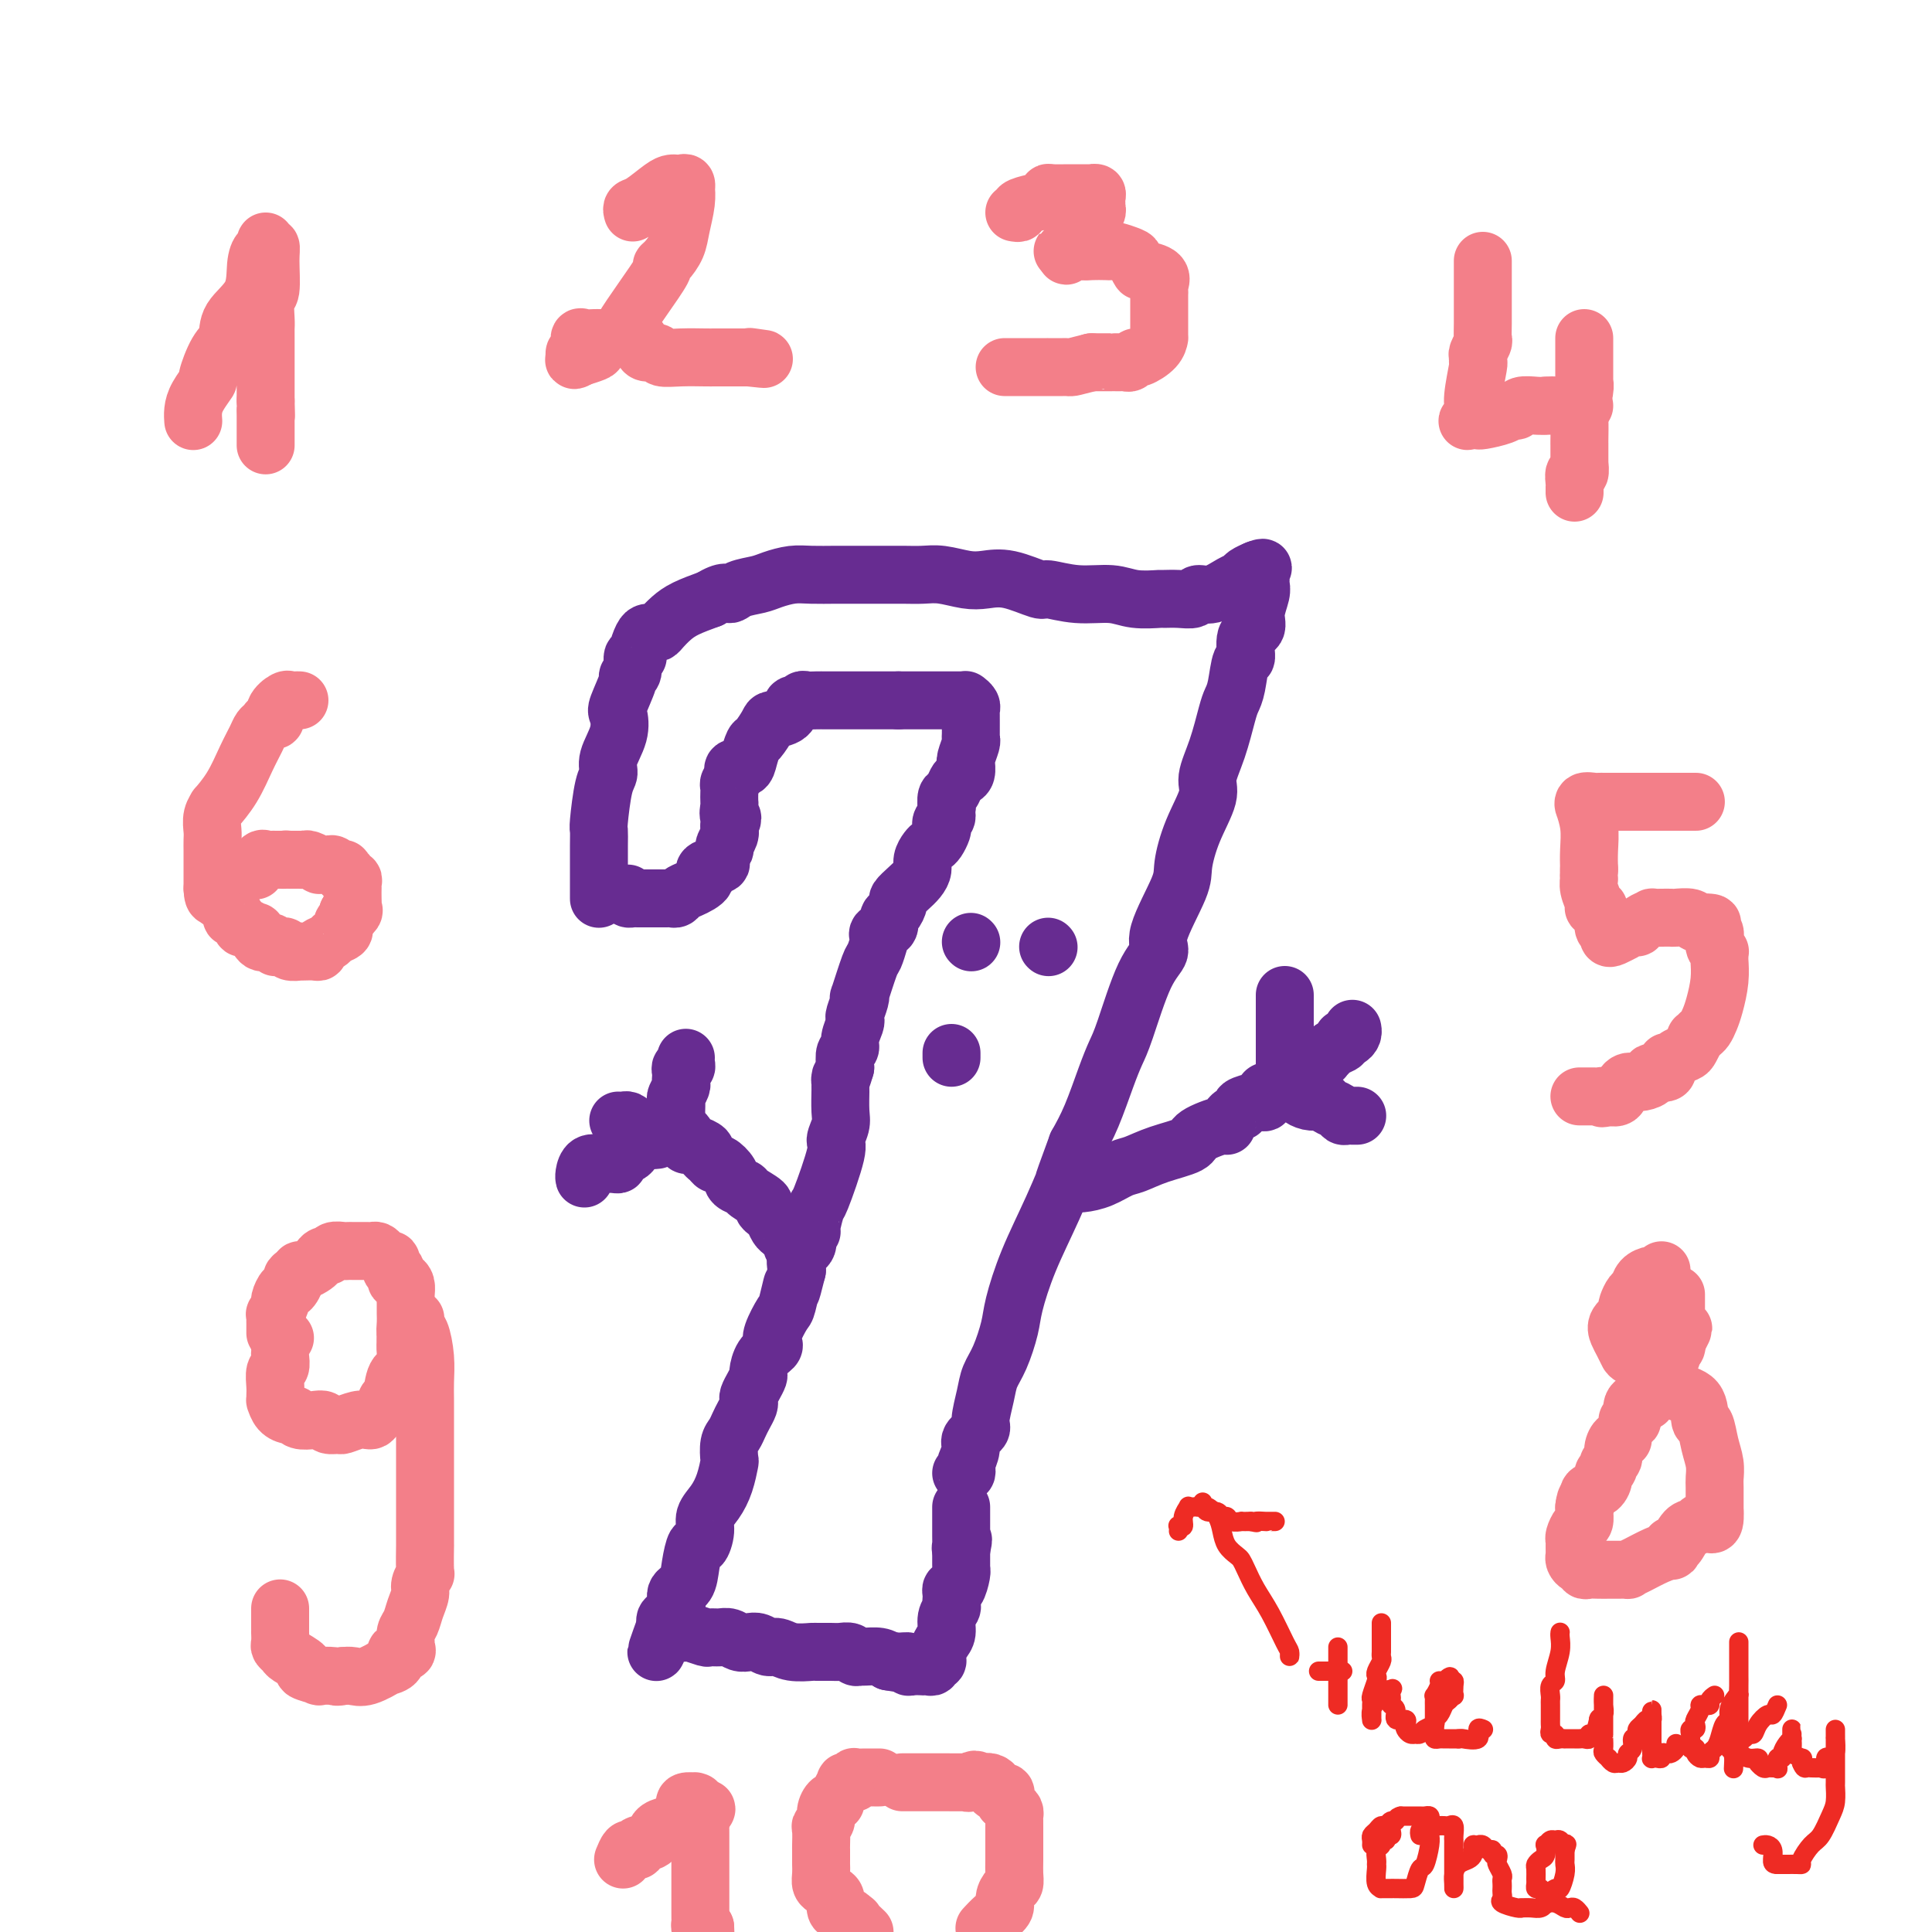 <svg viewBox='0 0 400 400' version='1.1' xmlns='http://www.w3.org/2000/svg' xmlns:xlink='http://www.w3.org/1999/xlink'><g fill='none' stroke='#672C91' stroke-width='12' stroke-linecap='round' stroke-linejoin='round'><path d='M124,186c-0.000,0.077 -0.000,0.154 0,0c0.000,-0.154 0.000,-0.539 0,-1c-0.000,-0.461 -0.000,-0.997 0,-1c0.000,-0.003 0.000,0.528 0,0c-0.000,-0.528 -0.001,-2.114 0,-3c0.001,-0.886 0.003,-1.070 0,-2c-0.003,-0.930 -0.011,-2.605 0,-4c0.011,-1.395 0.039,-2.511 0,-3c-0.039,-0.489 -0.147,-0.353 0,-2c0.147,-1.647 0.548,-5.079 1,-7c0.452,-1.921 0.956,-2.332 1,-3c0.044,-0.668 -0.373,-1.594 0,-3c0.373,-1.406 1.535,-3.291 2,-5c0.465,-1.709 0.234,-3.243 0,-4c-0.234,-0.757 -0.470,-0.736 0,-2c0.470,-1.264 1.647,-3.813 2,-5c0.353,-1.187 -0.116,-1.013 0,-1c0.116,0.013 0.819,-0.136 1,-1c0.181,-0.864 -0.159,-2.442 0,-3c0.159,-0.558 0.816,-0.097 1,0c0.184,0.097 -0.105,-0.170 0,-1c0.105,-0.830 0.605,-2.225 1,-3c0.395,-0.775 0.686,-0.932 1,-1c0.314,-0.068 0.652,-0.049 1,0c0.348,0.049 0.707,0.126 1,0c0.293,-0.126 0.522,-0.457 1,-1c0.478,-0.543 1.206,-1.300 2,-2c0.794,-0.700 1.656,-1.343 3,-2c1.344,-0.657 3.172,-1.329 5,-2'/><path d='M147,124c3.316,-2.035 3.604,-1.124 4,-1c0.396,0.124 0.898,-0.541 2,-1c1.102,-0.459 2.805,-0.711 4,-1c1.195,-0.289 1.883,-0.613 3,-1c1.117,-0.387 2.664,-0.836 4,-1c1.336,-0.164 2.461,-0.044 4,0c1.539,0.044 3.493,0.012 5,0c1.507,-0.012 2.569,-0.004 4,0c1.431,0.004 3.233,0.005 5,0c1.767,-0.005 3.501,-0.015 5,0c1.499,0.015 2.765,0.054 4,0c1.235,-0.054 2.440,-0.203 4,0c1.560,0.203 3.475,0.757 5,1c1.525,0.243 2.660,0.174 4,0c1.340,-0.174 2.886,-0.454 5,0c2.114,0.454 4.797,1.642 6,2c1.203,0.358 0.925,-0.114 2,0c1.075,0.114 3.501,0.815 6,1c2.499,0.185 5.070,-0.147 7,0c1.930,0.147 3.218,0.773 5,1c1.782,0.227 4.059,0.057 5,0c0.941,-0.057 0.547,0.001 1,0c0.453,-0.001 1.753,-0.059 3,0c1.247,0.059 2.443,0.237 3,0c0.557,-0.237 0.477,-0.889 1,-1c0.523,-0.111 1.650,0.320 3,0c1.350,-0.320 2.922,-1.393 4,-2c1.078,-0.607 1.660,-0.750 2,-1c0.340,-0.250 0.438,-0.606 1,-1c0.562,-0.394 1.589,-0.827 2,-1c0.411,-0.173 0.205,-0.087 0,0'/><path d='M260,118c2.238,-0.915 1.331,-0.204 1,0c-0.331,0.204 -0.088,-0.099 0,0c0.088,0.099 0.019,0.599 0,1c-0.019,0.401 0.011,0.703 0,1c-0.011,0.297 -0.063,0.591 0,1c0.063,0.409 0.242,0.934 0,2c-0.242,1.066 -0.905,2.674 -1,4c-0.095,1.326 0.378,2.372 0,3c-0.378,0.628 -1.607,0.840 -2,2c-0.393,1.160 0.050,3.269 0,4c-0.050,0.731 -0.593,0.084 -1,1c-0.407,0.916 -0.678,3.396 -1,5c-0.322,1.604 -0.697,2.330 -1,3c-0.303,0.670 -0.535,1.282 -1,3c-0.465,1.718 -1.162,4.543 -2,7c-0.838,2.457 -1.818,4.546 -2,6c-0.182,1.454 0.433,2.273 0,4c-0.433,1.727 -1.914,4.363 -3,7c-1.086,2.637 -1.777,5.276 -2,7c-0.223,1.724 0.022,2.534 -1,5c-1.022,2.466 -3.309,6.588 -4,9c-0.691,2.412 0.216,3.114 0,4c-0.216,0.886 -1.555,1.958 -3,5c-1.445,3.042 -2.995,8.056 -4,11c-1.005,2.944 -1.465,3.820 -2,5c-0.535,1.180 -1.144,2.664 -2,5c-0.856,2.336 -1.959,5.525 -3,8c-1.041,2.475 -2.021,4.238 -3,6'/><path d='M223,237c-4.517,12.216 -2.309,6.758 -2,6c0.309,-0.758 -1.282,3.186 -3,7c-1.718,3.814 -3.563,7.500 -5,11c-1.437,3.500 -2.465,6.815 -3,9c-0.535,2.185 -0.579,3.240 -1,5c-0.421,1.760 -1.221,4.225 -2,6c-0.779,1.775 -1.537,2.860 -2,4c-0.463,1.140 -0.631,2.335 -1,4c-0.369,1.665 -0.940,3.802 -1,5c-0.060,1.198 0.390,1.459 0,2c-0.390,0.541 -1.620,1.364 -2,2c-0.380,0.636 0.091,1.084 0,2c-0.091,0.916 -0.743,2.298 -1,3c-0.257,0.702 -0.121,0.724 0,1c0.121,0.276 0.225,0.805 0,1c-0.225,0.195 -0.779,0.056 -1,0c-0.221,-0.056 -0.111,-0.028 0,0'/><path d='M130,185c-0.089,0.423 -0.179,0.845 0,1c0.179,0.155 0.625,0.041 1,0c0.375,-0.041 0.677,-0.011 1,0c0.323,0.011 0.665,0.003 1,0c0.335,-0.003 0.663,-0.001 1,0c0.337,0.001 0.682,0.000 1,0c0.318,-0.000 0.610,-0.000 1,0c0.390,0.000 0.878,0.001 1,0c0.122,-0.001 -0.122,-0.003 0,0c0.122,0.003 0.611,0.013 1,0c0.389,-0.013 0.677,-0.048 1,0c0.323,0.048 0.682,0.178 1,0c0.318,-0.178 0.594,-0.664 1,-1c0.406,-0.336 0.941,-0.523 2,-1c1.059,-0.477 2.642,-1.245 3,-2c0.358,-0.755 -0.508,-1.497 0,-2c0.508,-0.503 2.388,-0.768 3,-1c0.612,-0.232 -0.046,-0.432 0,-1c0.046,-0.568 0.796,-1.503 1,-2c0.204,-0.497 -0.137,-0.557 0,-1c0.137,-0.443 0.754,-1.269 1,-2c0.246,-0.731 0.123,-1.365 0,-2'/><path d='M151,171c1.238,-2.351 0.332,-1.729 0,-2c-0.332,-0.271 -0.090,-1.435 0,-2c0.090,-0.565 0.028,-0.533 0,-1c-0.028,-0.467 -0.021,-1.434 0,-2c0.021,-0.566 0.056,-0.730 0,-1c-0.056,-0.270 -0.204,-0.645 0,-1c0.204,-0.355 0.762,-0.688 1,-1c0.238,-0.312 0.158,-0.602 0,-1c-0.158,-0.398 -0.394,-0.902 0,-1c0.394,-0.098 1.419,0.212 2,0c0.581,-0.212 0.717,-0.946 1,-2c0.283,-1.054 0.713,-2.428 1,-3c0.287,-0.572 0.430,-0.343 1,-1c0.570,-0.657 1.567,-2.199 2,-3c0.433,-0.801 0.301,-0.859 1,-1c0.699,-0.141 2.228,-0.363 3,-1c0.772,-0.637 0.787,-1.687 1,-2c0.213,-0.313 0.623,0.112 1,0c0.377,-0.112 0.721,-0.762 1,-1c0.279,-0.238 0.495,-0.064 1,0c0.505,0.064 1.300,0.017 2,0c0.700,-0.017 1.304,-0.005 2,0c0.696,0.005 1.485,0.001 2,0c0.515,-0.001 0.758,-0.000 1,0c0.242,0.000 0.484,0.000 1,0c0.516,-0.000 1.307,-0.000 2,0c0.693,0.000 1.288,0.000 2,0c0.712,-0.000 1.541,-0.000 2,0c0.459,0.000 0.547,0.000 1,0c0.453,-0.000 1.272,-0.000 2,0c0.728,0.000 1.364,0.000 2,0'/><path d='M186,145c2.743,0.000 1.101,0.000 1,0c-0.101,-0.000 1.340,-0.000 2,0c0.660,0.000 0.538,0.000 1,0c0.462,-0.000 1.507,-0.000 2,0c0.493,0.000 0.432,0.000 1,0c0.568,-0.000 1.764,-0.000 2,0c0.236,0.000 -0.486,0.000 0,0c0.486,-0.000 2.182,-0.001 3,0c0.818,0.001 0.759,0.003 1,0c0.241,-0.003 0.783,-0.012 1,0c0.217,0.012 0.111,0.044 0,0c-0.111,-0.044 -0.226,-0.166 0,0c0.226,0.166 0.793,0.618 1,1c0.207,0.382 0.056,0.693 0,1c-0.056,0.307 -0.015,0.611 0,1c0.015,0.389 0.004,0.864 0,1c-0.004,0.136 0.000,-0.068 0,0c-0.000,0.068 -0.004,0.407 0,1c0.004,0.593 0.015,1.442 0,2c-0.015,0.558 -0.057,0.827 0,1c0.057,0.173 0.212,0.249 0,1c-0.212,0.751 -0.792,2.176 -1,3c-0.208,0.824 -0.045,1.046 0,1c0.045,-0.046 -0.029,-0.359 0,0c0.029,0.359 0.162,1.390 0,2c-0.162,0.610 -0.618,0.798 -1,1c-0.382,0.202 -0.691,0.419 -1,1c-0.309,0.581 -0.619,1.527 -1,2c-0.381,0.473 -0.833,0.474 -1,1c-0.167,0.526 -0.048,1.579 0,2c0.048,0.421 0.024,0.211 0,0'/><path d='M196,167c-0.714,3.655 0.002,2.292 0,2c-0.002,-0.292 -0.722,0.485 -1,1c-0.278,0.515 -0.116,0.767 0,1c0.116,0.233 0.185,0.447 0,1c-0.185,0.553 -0.623,1.447 -1,2c-0.377,0.553 -0.692,0.767 -1,1c-0.308,0.233 -0.610,0.485 -1,1c-0.390,0.515 -0.869,1.294 -1,2c-0.131,0.706 0.085,1.340 0,2c-0.085,0.660 -0.470,1.347 -1,2c-0.530,0.653 -1.204,1.273 -2,2c-0.796,0.727 -1.714,1.561 -2,2c-0.286,0.439 0.059,0.485 0,1c-0.059,0.515 -0.524,1.501 -1,2c-0.476,0.499 -0.964,0.513 -1,1c-0.036,0.487 0.379,1.448 0,2c-0.379,0.552 -1.553,0.696 -2,1c-0.447,0.304 -0.166,0.770 0,1c0.166,0.230 0.216,0.226 0,1c-0.216,0.774 -0.698,2.328 -1,3c-0.302,0.672 -0.424,0.464 -1,2c-0.576,1.536 -1.605,4.818 -2,6c-0.395,1.182 -0.157,0.265 0,0c0.157,-0.265 0.234,0.120 0,1c-0.234,0.880 -0.780,2.253 -1,3c-0.220,0.747 -0.115,0.867 0,1c0.115,0.133 0.241,0.279 0,1c-0.241,0.721 -0.848,2.018 -1,3c-0.152,0.982 0.151,1.649 0,2c-0.151,0.351 -0.758,0.386 -1,1c-0.242,0.614 -0.121,1.807 0,3'/><path d='M175,221c-1.309,4.510 -1.082,2.285 -1,2c0.082,-0.285 0.017,1.370 0,2c-0.017,0.630 0.012,0.234 0,1c-0.012,0.766 -0.066,2.693 0,4c0.066,1.307 0.254,1.993 0,3c-0.254,1.007 -0.948,2.337 -1,3c-0.052,0.663 0.537,0.661 0,3c-0.537,2.339 -2.200,7.019 -3,9c-0.800,1.981 -0.736,1.262 -1,2c-0.264,0.738 -0.856,2.932 -1,4c-0.144,1.068 0.160,1.010 0,1c-0.160,-0.010 -0.782,0.027 -1,0c-0.218,-0.027 -0.031,-0.118 0,0c0.031,0.118 -0.095,0.444 0,1c0.095,0.556 0.410,1.342 0,2c-0.410,0.658 -1.546,1.188 -2,2c-0.454,0.812 -0.227,1.906 0,3'/><path d='M165,263c-1.721,6.951 -1.022,3.330 -1,3c0.022,-0.330 -0.633,2.632 -1,4c-0.367,1.368 -0.444,1.142 -1,2c-0.556,0.858 -1.589,2.801 -2,4c-0.411,1.199 -0.200,1.654 0,2c0.200,0.346 0.391,0.582 0,1c-0.391,0.418 -1.362,1.019 -2,2c-0.638,0.981 -0.942,2.343 -1,3c-0.058,0.657 0.129,0.609 0,1c-0.129,0.391 -0.573,1.221 -1,2c-0.427,0.779 -0.835,1.507 -1,2c-0.165,0.493 -0.085,0.751 0,1c0.085,0.249 0.177,0.488 0,1c-0.177,0.512 -0.622,1.297 -1,2c-0.378,0.703 -0.689,1.324 -1,2c-0.311,0.676 -0.622,1.408 -1,2c-0.378,0.592 -0.825,1.043 -1,2c-0.175,0.957 -0.079,2.419 0,3c0.079,0.581 0.141,0.279 0,1c-0.141,0.721 -0.486,2.464 -1,4c-0.514,1.536 -1.198,2.864 -2,4c-0.802,1.136 -1.721,2.081 -2,3c-0.279,0.919 0.081,1.811 0,3c-0.081,1.189 -0.604,2.674 -1,3c-0.396,0.326 -0.664,-0.506 -1,0c-0.336,0.506 -0.738,2.349 -1,4c-0.262,1.651 -0.382,3.111 -1,4c-0.618,0.889 -1.733,1.207 -2,2c-0.267,0.793 0.313,2.060 0,3c-0.313,0.940 -1.518,1.554 -2,2c-0.482,0.446 -0.241,0.723 0,1'/><path d='M138,336c-4.163,11.459 -1.070,3.607 0,1c1.070,-2.607 0.116,0.033 0,1c-0.116,0.967 0.607,0.263 1,0c0.393,-0.263 0.458,-0.085 1,0c0.542,0.085 1.563,0.075 2,0c0.437,-0.075 0.291,-0.217 1,0c0.709,0.217 2.273,0.794 3,1c0.727,0.206 0.617,0.041 1,0c0.383,-0.041 1.257,0.040 2,0c0.743,-0.040 1.354,-0.203 2,0c0.646,0.203 1.327,0.771 2,1c0.673,0.229 1.336,0.118 2,0c0.664,-0.118 1.327,-0.242 2,0c0.673,0.242 1.355,0.849 2,1c0.645,0.151 1.255,-0.156 2,0c0.745,0.156 1.627,0.774 3,1c1.373,0.226 3.236,0.060 4,0c0.764,-0.060 0.428,-0.012 1,0c0.572,0.012 2.052,-0.011 3,0c0.948,0.011 1.366,0.056 2,0c0.634,-0.056 1.486,-0.212 2,0c0.514,0.212 0.690,0.792 1,1c0.310,0.208 0.753,0.046 1,0c0.247,-0.046 0.297,0.026 1,0c0.703,-0.026 2.058,-0.150 3,0c0.942,0.150 1.471,0.575 2,1'/><path d='M184,344c7.315,1.233 2.603,0.316 1,0c-1.603,-0.316 -0.096,-0.032 1,0c1.096,0.032 1.781,-0.187 2,0c0.219,0.187 -0.030,0.782 0,1c0.030,0.218 0.338,0.059 1,0c0.662,-0.059 1.679,-0.020 2,0c0.321,0.020 -0.054,0.020 0,0c0.054,-0.020 0.536,-0.061 1,0c0.464,0.061 0.909,0.222 1,0c0.091,-0.222 -0.173,-0.828 0,-1c0.173,-0.172 0.781,0.091 1,0c0.219,-0.091 0.049,-0.537 0,-1c-0.049,-0.463 0.024,-0.943 0,-1c-0.024,-0.057 -0.146,0.307 0,0c0.146,-0.307 0.561,-1.287 1,-2c0.439,-0.713 0.902,-1.161 1,-2c0.098,-0.839 -0.170,-2.070 0,-3c0.170,-0.930 0.777,-1.560 1,-2c0.223,-0.440 0.063,-0.689 0,-1c-0.063,-0.311 -0.027,-0.682 0,-1c0.027,-0.318 0.046,-0.583 0,-1c-0.046,-0.417 -0.156,-0.987 0,-1c0.156,-0.013 0.578,0.529 1,0c0.422,-0.529 0.845,-2.131 1,-3c0.155,-0.869 0.041,-1.006 0,-1c-0.041,0.006 -0.011,0.156 0,0c0.011,-0.156 0.003,-0.619 0,-1c-0.003,-0.381 -0.001,-0.679 0,-1c0.001,-0.321 0.000,-0.663 0,-1c-0.000,-0.337 -0.000,-0.668 0,-1'/><path d='M199,321c0.774,-3.799 0.207,-1.796 0,-1c-0.207,0.796 -0.056,0.386 0,0c0.056,-0.386 0.015,-0.747 0,-1c-0.015,-0.253 -0.004,-0.396 0,-1c0.004,-0.604 0.001,-1.667 0,-2c-0.001,-0.333 -0.000,0.065 0,0c0.000,-0.065 0.000,-0.592 0,-1c-0.000,-0.408 -0.000,-0.697 0,-1c0.000,-0.303 0.000,-0.620 0,-1c-0.000,-0.380 -0.000,-0.823 0,-1c0.000,-0.177 0.000,-0.089 0,0'/><path d='M221,245c0.458,0.004 0.917,0.008 1,0c0.083,-0.008 -0.208,-0.029 0,0c0.208,0.029 0.916,0.107 2,0c1.084,-0.107 2.543,-0.399 4,-1c1.457,-0.601 2.911,-1.511 4,-2c1.089,-0.489 1.812,-0.556 3,-1c1.188,-0.444 2.840,-1.266 5,-2c2.160,-0.734 4.829,-1.380 6,-2c1.171,-0.620 0.844,-1.213 2,-2c1.156,-0.787 3.795,-1.769 5,-2c1.205,-0.231 0.974,0.288 1,0c0.026,-0.288 0.307,-1.384 1,-2c0.693,-0.616 1.798,-0.751 2,-1c0.202,-0.249 -0.499,-0.610 0,-1c0.499,-0.390 2.198,-0.808 3,-1c0.802,-0.192 0.708,-0.159 1,0c0.292,0.159 0.972,0.445 1,0c0.028,-0.445 -0.595,-1.622 0,-2c0.595,-0.378 2.407,0.043 3,0c0.593,-0.043 -0.033,-0.550 0,-1c0.033,-0.450 0.724,-0.843 1,-1c0.276,-0.157 0.138,-0.079 0,0'/><path d='M266,224c0.000,-0.347 0.000,-0.694 0,-1c0.000,-0.306 0.000,-0.570 0,-1c0.000,-0.430 0.000,-1.027 0,-2c0.000,-0.973 0.000,-2.323 0,-3c0.000,-0.677 0.000,-0.682 0,-1c0.000,-0.318 0.000,-0.949 0,-2c0.000,-1.051 0.000,-2.523 0,-3c0.000,-0.477 0.000,0.040 0,0c0.000,-0.040 0.000,-0.638 0,-1c-0.000,-0.362 0.000,-0.489 0,-1c0.000,-0.511 0.000,-1.405 0,-2c0.000,-0.595 0.000,-0.891 0,-1c0.000,-0.109 0.000,-0.031 0,0c0.000,0.031 0.000,0.016 0,0'/><path d='M268,224c0.485,0.092 0.970,0.184 1,0c0.030,-0.184 -0.396,-0.645 0,-1c0.396,-0.355 1.613,-0.603 2,-1c0.387,-0.397 -0.055,-0.943 0,-1c0.055,-0.057 0.606,0.374 1,0c0.394,-0.374 0.629,-1.553 1,-2c0.371,-0.447 0.878,-0.161 1,0c0.122,0.161 -0.140,0.197 0,0c0.140,-0.197 0.681,-0.626 1,-1c0.319,-0.374 0.415,-0.691 1,-1c0.585,-0.309 1.659,-0.608 2,-1c0.341,-0.392 -0.052,-0.876 0,-1c0.052,-0.124 0.550,0.111 1,0c0.450,-0.111 0.852,-0.568 1,-1c0.148,-0.432 0.042,-0.838 0,-1c-0.042,-0.162 -0.021,-0.081 0,0'/><path d='M269,225c0.046,0.339 0.093,0.679 0,1c-0.093,0.321 -0.324,0.625 0,1c0.324,0.375 1.204,0.821 2,1c0.796,0.179 1.509,0.090 2,0c0.491,-0.090 0.761,-0.182 1,0c0.239,0.182 0.446,0.637 1,1c0.554,0.363 1.454,0.633 2,1c0.546,0.367 0.739,0.830 1,1c0.261,0.170 0.592,0.045 1,0c0.408,-0.045 0.893,-0.012 1,0c0.107,0.012 -0.163,0.003 0,0c0.163,-0.003 0.761,-0.001 1,0c0.239,0.001 0.120,0.000 0,0'/><path d='M164,258c0.089,-0.336 0.179,-0.671 0,-1c-0.179,-0.329 -0.625,-0.651 -1,-1c-0.375,-0.349 -0.679,-0.724 -1,-1c-0.321,-0.276 -0.657,-0.454 -1,-1c-0.343,-0.546 -0.691,-1.459 -1,-2c-0.309,-0.541 -0.578,-0.708 -1,-1c-0.422,-0.292 -0.996,-0.707 -1,-1c-0.004,-0.293 0.561,-0.462 0,-1c-0.561,-0.538 -2.248,-1.444 -3,-2c-0.752,-0.556 -0.569,-0.761 -1,-1c-0.431,-0.239 -1.477,-0.512 -2,-1c-0.523,-0.488 -0.523,-1.192 -1,-2c-0.477,-0.808 -1.433,-1.722 -2,-2c-0.567,-0.278 -0.747,0.079 -1,0c-0.253,-0.079 -0.578,-0.596 -1,-1c-0.422,-0.404 -0.940,-0.696 -1,-1c-0.060,-0.304 0.338,-0.620 0,-1c-0.338,-0.380 -1.410,-0.823 -2,-1c-0.590,-0.177 -0.697,-0.089 -1,0c-0.303,0.089 -0.803,0.178 -1,0c-0.197,-0.178 -0.091,-0.622 0,-1c0.091,-0.378 0.168,-0.690 0,-1c-0.168,-0.310 -0.581,-0.619 -1,-1c-0.419,-0.381 -0.844,-0.833 -1,-1c-0.156,-0.167 -0.045,-0.048 0,0c0.045,0.048 0.022,0.024 0,0'/><path d='M140,233c-0.001,-0.325 -0.001,-0.649 0,-1c0.001,-0.351 0.004,-0.728 0,-1c-0.004,-0.272 -0.015,-0.440 0,-1c0.015,-0.560 0.057,-1.512 0,-2c-0.057,-0.488 -0.211,-0.512 0,-1c0.211,-0.488 0.788,-1.441 1,-2c0.212,-0.559 0.061,-0.723 0,-1c-0.061,-0.277 -0.030,-0.665 0,-1c0.030,-0.335 0.061,-0.615 0,-1c-0.061,-0.385 -0.212,-0.874 0,-1c0.212,-0.126 0.789,0.110 1,0c0.211,-0.110 0.057,-0.565 0,-1c-0.057,-0.435 -0.015,-0.848 0,-1c0.015,-0.152 0.004,-0.041 0,0c-0.004,0.041 -0.001,0.012 0,0c0.001,-0.012 0.001,-0.006 0,0'/><path d='M136,236c-0.869,0.081 -1.738,0.163 -2,0c-0.262,-0.163 0.085,-0.569 0,-1c-0.085,-0.431 -0.600,-0.886 -1,-1c-0.400,-0.114 -0.685,0.113 -1,0c-0.315,-0.113 -0.659,-0.566 -1,-1c-0.341,-0.434 -0.680,-0.848 -1,-1c-0.320,-0.152 -0.622,-0.041 -1,0c-0.378,0.041 -0.833,0.011 -1,0c-0.167,-0.011 -0.048,-0.003 0,0c0.048,0.003 0.024,0.002 0,0'/><path d='M131,238c-0.192,0.340 -0.383,0.680 -1,1c-0.617,0.320 -1.658,0.622 -2,1c-0.342,0.378 0.015,0.834 0,1c-0.015,0.166 -0.403,0.043 -1,0c-0.597,-0.043 -1.404,-0.005 -2,0c-0.596,0.005 -0.983,-0.023 -1,0c-0.017,0.023 0.335,0.097 0,0c-0.335,-0.097 -1.358,-0.366 -2,0c-0.642,0.366 -0.904,1.368 -1,2c-0.096,0.632 -0.028,0.895 0,1c0.028,0.105 0.014,0.053 0,0'/><path d='M201,195c0.000,0.000 0.100,0.100 0.1,0.1'/><path d='M217,196c0.000,0.000 0.100,0.100 0.1,0.1'/><path d='M197,219c0.000,-0.417 0.000,-0.833 0,-1c0.000,-0.167 0.000,-0.083 0,0'/></g>
<g fill='none' stroke='#EE2B24' stroke-width='4' stroke-linecap='round' stroke-linejoin='round'><path d='M267,342c-0.011,0.515 -0.023,1.030 0,1c0.023,-0.030 0.080,-0.606 0,-1c-0.080,-0.394 -0.298,-0.606 -1,-2c-0.702,-1.394 -1.889,-3.969 -3,-6c-1.111,-2.031 -2.147,-3.516 -3,-5c-0.853,-1.484 -1.524,-2.967 -2,-4c-0.476,-1.033 -0.756,-1.617 -1,-2c-0.244,-0.383 -0.450,-0.566 -1,-1c-0.550,-0.434 -1.443,-1.121 -2,-2c-0.557,-0.879 -0.776,-1.952 -1,-3c-0.224,-1.048 -0.452,-2.071 -1,-3c-0.548,-0.929 -1.415,-1.765 -2,-2c-0.585,-0.235 -0.888,0.129 -1,0c-0.112,-0.129 -0.032,-0.751 0,-1c0.032,-0.249 0.016,-0.124 0,0'/><path d='M244,317c0.033,-0.411 0.065,-0.821 0,-1c-0.065,-0.179 -0.228,-0.125 0,0c0.228,0.125 0.849,0.321 1,0c0.151,-0.321 -0.166,-1.158 0,-2c0.166,-0.842 0.814,-1.689 1,-2c0.186,-0.311 -0.091,-0.084 0,0c0.091,0.084 0.548,0.027 1,0c0.452,-0.027 0.898,-0.022 1,0c0.102,0.022 -0.142,0.063 0,0c0.142,-0.063 0.668,-0.228 1,0c0.332,0.228 0.469,0.849 1,1c0.531,0.151 1.457,-0.170 2,0c0.543,0.170 0.704,0.830 1,1c0.296,0.170 0.726,-0.151 1,0c0.274,0.151 0.393,0.772 1,1c0.607,0.228 1.702,0.061 2,0c0.298,-0.061 -0.201,-0.018 0,0c0.201,0.018 1.100,0.009 2,0'/><path d='M259,315c1.958,0.464 0.854,0.124 1,0c0.146,-0.124 1.542,-0.033 2,0c0.458,0.033 -0.022,0.009 0,0c0.022,-0.009 0.544,-0.002 1,0c0.456,0.002 0.844,0.001 1,0c0.156,-0.001 0.078,-0.000 0,0'/><path d='M277,341c0.000,0.451 0.000,0.903 0,1c0.000,0.097 0.000,-0.160 0,0c0.000,0.160 0.000,0.739 0,1c0.000,0.261 0.000,0.206 0,1c0.000,0.794 0.000,2.437 0,3c0.000,0.563 0.000,0.045 0,0c0.000,-0.045 0.000,0.383 0,1c0.000,0.617 0.000,1.423 0,2c0.000,0.577 0.000,0.925 0,1c0.000,0.075 0.000,-0.124 0,0c0.000,0.124 0.000,0.572 0,1c0.000,0.428 0.000,0.837 0,1c0.000,0.163 0.000,0.082 0,0'/><path d='M273,346c0.303,0.000 0.606,0.000 1,0c0.394,0.000 0.880,0.000 1,0c0.120,0.000 -0.125,0.000 0,0c0.125,0.000 0.621,0.000 1,0c0.379,0.000 0.640,0.000 1,0c0.360,0.000 0.817,0.000 1,0c0.183,0.000 0.091,0.000 0,0'/><path d='M286,336c-0.000,0.786 -0.000,1.573 0,2c0.000,0.427 0.001,0.495 0,1c-0.001,0.505 -0.004,1.448 0,2c0.004,0.552 0.015,0.712 0,1c-0.015,0.288 -0.056,0.705 0,1c0.056,0.295 0.207,0.468 0,1c-0.207,0.532 -0.774,1.424 -1,2c-0.226,0.576 -0.113,0.837 0,1c0.113,0.163 0.226,0.227 0,1c-0.226,0.773 -0.793,2.253 -1,3c-0.207,0.747 -0.056,0.760 0,1c0.056,0.240 0.015,0.707 0,1c-0.015,0.293 -0.005,0.412 0,1c0.005,0.588 0.005,1.643 0,2c-0.005,0.357 -0.016,0.015 0,0c0.016,-0.015 0.060,0.298 0,0c-0.060,-0.298 -0.223,-1.208 0,-2c0.223,-0.792 0.833,-1.466 1,-2c0.167,-0.534 -0.110,-0.927 0,-1c0.110,-0.073 0.607,0.173 1,0c0.393,-0.173 0.684,-0.764 1,-1c0.316,-0.236 0.658,-0.118 1,0'/><path d='M288,350c0.620,-0.667 0.170,-0.335 0,0c-0.170,0.335 -0.062,0.672 0,1c0.062,0.328 0.077,0.647 0,1c-0.077,0.353 -0.245,0.739 0,1c0.245,0.261 0.902,0.398 1,1c0.098,0.602 -0.363,1.668 0,2c0.363,0.332 1.551,-0.069 2,0c0.449,0.069 0.158,0.607 0,1c-0.158,0.393 -0.183,0.642 0,1c0.183,0.358 0.572,0.825 1,1c0.428,0.175 0.893,0.058 1,0c0.107,-0.058 -0.144,-0.057 0,0c0.144,0.057 0.683,0.171 1,0c0.317,-0.171 0.414,-0.627 1,-1c0.586,-0.373 1.662,-0.663 2,-1c0.338,-0.337 -0.063,-0.722 0,-1c0.063,-0.278 0.591,-0.451 1,-1c0.409,-0.549 0.698,-1.474 1,-2c0.302,-0.526 0.618,-0.652 1,-1c0.382,-0.348 0.832,-0.916 1,-1c0.168,-0.084 0.055,0.318 0,0c-0.055,-0.318 -0.053,-1.355 0,-2c0.053,-0.645 0.158,-0.899 0,-1c-0.158,-0.101 -0.579,-0.051 -1,0'/><path d='M300,348c0.767,-1.694 -0.316,-0.430 -1,0c-0.684,0.430 -0.968,0.027 -1,0c-0.032,-0.027 0.188,0.322 0,1c-0.188,0.678 -0.782,1.686 -1,2c-0.218,0.314 -0.058,-0.066 0,0c0.058,0.066 0.016,0.577 0,1c-0.016,0.423 -0.004,0.757 0,1c0.004,0.243 0.001,0.394 0,1c-0.001,0.606 -0.000,1.668 0,2c0.000,0.332 -0.001,-0.065 0,0c0.001,0.065 0.003,0.592 0,1c-0.003,0.408 -0.012,0.698 0,1c0.012,0.302 0.045,0.617 0,1c-0.045,0.383 -0.167,0.835 0,1c0.167,0.165 0.622,0.044 1,0c0.378,-0.044 0.679,-0.012 1,0c0.321,0.012 0.663,0.003 1,0c0.337,-0.003 0.668,-0.001 1,0c0.332,0.001 0.666,0.000 1,0'/><path d='M302,360c0.814,-0.032 0.348,-0.114 1,0c0.652,0.114 2.422,0.422 3,0c0.578,-0.422 -0.037,-1.575 0,-2c0.037,-0.425 0.725,-0.121 1,0c0.275,0.121 0.138,0.061 0,0'/><path d='M323,338c0.009,-0.051 0.017,-0.101 0,0c-0.017,0.101 -0.061,0.355 0,1c0.061,0.645 0.227,1.682 0,3c-0.227,1.318 -0.845,2.917 -1,4c-0.155,1.083 0.155,1.651 0,2c-0.155,0.349 -0.774,0.478 -1,1c-0.226,0.522 -0.061,1.435 0,2c0.061,0.565 0.016,0.781 0,1c-0.016,0.219 -0.004,0.439 0,1c0.004,0.561 0.000,1.461 0,2c-0.000,0.539 0.004,0.718 0,1c-0.004,0.282 -0.016,0.668 0,1c0.016,0.332 0.059,0.611 0,1c-0.059,0.389 -0.222,0.889 0,1c0.222,0.111 0.828,-0.166 1,0c0.172,0.166 -0.091,0.777 0,1c0.091,0.223 0.535,0.060 1,0c0.465,-0.060 0.950,-0.016 1,0c0.050,0.016 -0.337,0.006 0,0c0.337,-0.006 1.396,-0.006 2,0c0.604,0.006 0.753,0.018 1,0c0.247,-0.018 0.591,-0.066 1,0c0.409,0.066 0.883,0.244 1,0c0.117,-0.244 -0.122,-0.912 0,-1c0.122,-0.088 0.606,0.403 1,0c0.394,-0.403 0.697,-1.702 1,-3'/><path d='M331,356c0.249,-0.581 -0.130,-0.034 0,0c0.130,0.034 0.767,-0.447 1,-1c0.233,-0.553 0.062,-1.180 0,-2c-0.062,-0.820 -0.017,-1.835 0,-2c0.017,-0.165 0.004,0.518 0,1c-0.004,0.482 -0.001,0.762 0,1c0.001,0.238 0.000,0.432 0,1c-0.000,0.568 -0.000,1.509 0,2c0.000,0.491 0.000,0.531 0,1c-0.000,0.469 -0.001,1.368 0,2c0.001,0.632 0.004,0.996 0,1c-0.004,0.004 -0.016,-0.354 0,0c0.016,0.354 0.060,1.419 0,2c-0.060,0.581 -0.223,0.677 0,1c0.223,0.323 0.833,0.872 1,1c0.167,0.128 -0.109,-0.165 0,0c0.109,0.165 0.602,0.787 1,1c0.398,0.213 0.699,0.017 1,0c0.301,-0.017 0.602,0.146 1,0c0.398,-0.146 0.894,-0.600 1,-1c0.106,-0.400 -0.178,-0.746 0,-1c0.178,-0.254 0.817,-0.414 1,-1c0.183,-0.586 -0.091,-1.596 0,-2c0.091,-0.404 0.545,-0.202 1,0'/><path d='M339,360c0.770,-0.726 0.195,-0.041 0,0c-0.195,0.041 -0.010,-0.563 0,-1c0.010,-0.437 -0.155,-0.708 0,-1c0.155,-0.292 0.630,-0.605 1,-1c0.370,-0.395 0.635,-0.874 1,-1c0.365,-0.126 0.830,0.100 1,0c0.170,-0.100 0.046,-0.525 0,-1c-0.046,-0.475 -0.012,-1.000 0,-1c0.012,-0.000 0.003,0.525 0,1c-0.003,0.475 -0.001,0.901 0,1c0.001,0.099 0.000,-0.129 0,0c-0.000,0.129 -0.000,0.615 0,1c0.000,0.385 0.000,0.670 0,1c-0.000,0.330 -0.000,0.704 0,1c0.000,0.296 0.000,0.513 0,1c-0.000,0.487 -0.000,1.243 0,2'/><path d='M342,362c-0.003,1.249 -0.011,0.872 0,1c0.011,0.128 0.041,0.763 0,1c-0.041,0.237 -0.151,0.077 0,0c0.151,-0.077 0.565,-0.073 1,0c0.435,0.073 0.891,0.213 1,0c0.109,-0.213 -0.128,-0.779 0,-1c0.128,-0.221 0.623,-0.098 1,0c0.377,0.098 0.637,0.171 1,0c0.363,-0.171 0.828,-0.584 1,-1c0.172,-0.416 0.049,-0.833 0,-1c-0.049,-0.167 -0.025,-0.083 0,0'/><path d='M355,351c-0.444,0.311 -0.889,0.621 -1,1c-0.111,0.379 0.110,0.826 0,1c-0.110,0.174 -0.552,0.074 -1,0c-0.448,-0.074 -0.904,-0.121 -1,0c-0.096,0.121 0.167,0.410 0,1c-0.167,0.590 -0.763,1.482 -1,2c-0.237,0.518 -0.116,0.664 0,1c0.116,0.336 0.228,0.863 0,1c-0.228,0.137 -0.794,-0.117 -1,0c-0.206,0.117 -0.051,0.606 0,1c0.051,0.394 -0.000,0.693 0,1c0.000,0.307 0.052,0.621 0,1c-0.052,0.379 -0.207,0.823 0,1c0.207,0.177 0.776,0.086 1,0c0.224,-0.086 0.102,-0.166 0,0c-0.102,0.166 -0.186,0.577 0,1c0.186,0.423 0.641,0.857 1,1c0.359,0.143 0.621,-0.005 1,0c0.379,0.005 0.875,0.162 1,0c0.125,-0.162 -0.120,-0.644 0,-1c0.120,-0.356 0.606,-0.585 1,-1c0.394,-0.415 0.697,-1.017 1,-2c0.303,-0.983 0.607,-2.346 1,-3c0.393,-0.654 0.875,-0.599 1,-1c0.125,-0.401 -0.107,-1.257 0,-2c0.107,-0.743 0.554,-1.371 1,-2'/><path d='M359,352c1.309,-1.986 1.083,-0.952 1,-1c-0.083,-0.048 -0.022,-1.178 0,-2c0.022,-0.822 0.006,-1.337 0,-2c-0.006,-0.663 -0.002,-1.476 0,-2c0.002,-0.524 0.000,-0.760 0,-1c-0.000,-0.240 -0.000,-0.482 0,-1c0.000,-0.518 0.000,-1.310 0,-2c-0.000,-0.690 -0.000,-1.276 0,-1c0.000,0.276 0.000,1.415 0,2c-0.000,0.585 -0.000,0.615 0,1c0.000,0.385 0.000,1.123 0,2c-0.000,0.877 0.000,1.892 0,3c-0.000,1.108 -0.000,2.309 0,3c0.000,0.691 0.000,0.871 0,1c-0.000,0.129 -0.000,0.205 0,1c0.000,0.795 0.000,2.307 0,3c-0.000,0.693 -0.000,0.567 0,1c0.000,0.433 0.001,1.427 0,2c-0.001,0.573 -0.004,0.727 0,1c0.004,0.273 0.015,0.664 0,1c-0.015,0.336 -0.056,0.616 0,1c0.056,0.384 0.207,0.873 0,1c-0.207,0.127 -0.774,-0.106 -1,0c-0.226,0.106 -0.113,0.553 0,1'/><path d='M359,364c-0.167,3.833 -0.083,1.917 0,0'/><path d='M368,353c-0.364,0.889 -0.727,1.778 -1,2c-0.273,0.222 -0.454,-0.224 -1,0c-0.546,0.224 -1.457,1.118 -2,2c-0.543,0.882 -0.718,1.753 -1,2c-0.282,0.247 -0.670,-0.130 -1,0c-0.330,0.130 -0.601,0.767 -1,1c-0.399,0.233 -0.926,0.060 -1,0c-0.074,-0.060 0.305,-0.008 0,0c-0.305,0.008 -1.294,-0.027 -2,0c-0.706,0.027 -1.127,0.116 -1,0c0.127,-0.116 0.803,-0.439 1,0c0.197,0.439 -0.085,1.638 0,2c0.085,0.362 0.538,-0.114 1,0c0.462,0.114 0.933,0.818 1,1c0.067,0.182 -0.271,-0.157 0,0c0.271,0.157 1.150,0.812 2,1c0.850,0.188 1.671,-0.089 2,0c0.329,0.089 0.164,0.545 0,1'/><path d='M364,365c0.881,0.713 0.082,-0.006 0,0c-0.082,0.006 0.553,0.736 1,1c0.447,0.264 0.707,0.063 1,0c0.293,-0.063 0.618,0.012 1,0c0.382,-0.012 0.820,-0.110 1,0c0.180,0.110 0.104,0.429 0,0c-0.104,-0.429 -0.234,-1.608 0,-2c0.234,-0.392 0.833,0.001 1,0c0.167,-0.001 -0.099,-0.395 0,-1c0.099,-0.605 0.562,-1.420 1,-2c0.438,-0.580 0.849,-0.923 1,-1c0.151,-0.077 0.040,0.113 0,0c-0.040,-0.113 -0.011,-0.530 0,-1c0.011,-0.470 0.003,-0.995 0,-1c-0.003,-0.005 -0.003,0.509 0,1c0.003,0.491 0.008,0.959 0,1c-0.008,0.041 -0.030,-0.343 0,0c0.030,0.343 0.113,1.415 0,2c-0.113,0.585 -0.422,0.683 0,1c0.422,0.317 1.575,0.855 2,1c0.425,0.145 0.121,-0.101 0,0c-0.121,0.101 -0.061,0.551 0,1'/><path d='M373,365c0.509,1.310 0.781,1.085 1,1c0.219,-0.085 0.384,-0.030 1,0c0.616,0.030 1.685,0.036 2,0c0.315,-0.036 -0.122,-0.116 0,0c0.122,0.116 0.803,0.426 1,0c0.197,-0.426 -0.091,-1.588 0,-2c0.091,-0.412 0.560,-0.074 1,0c0.440,0.074 0.850,-0.114 1,-1c0.150,-0.886 0.040,-2.468 0,-3c-0.040,-0.532 -0.011,-0.012 0,0c0.011,0.012 0.003,-0.484 0,-1c-0.003,-0.516 -0.001,-1.052 0,-1c0.001,0.052 0.000,0.691 0,1c-0.000,0.309 0.001,0.288 0,1c-0.001,0.712 -0.002,2.156 0,4c0.002,1.844 0.009,4.087 0,5c-0.009,0.913 -0.032,0.494 0,1c0.032,0.506 0.120,1.936 0,3c-0.120,1.064 -0.448,1.763 -1,3c-0.552,1.237 -1.327,3.011 -2,4c-0.673,0.989 -1.245,1.193 -2,2c-0.755,0.807 -1.694,2.216 -2,3c-0.306,0.784 0.020,0.942 0,1c-0.020,0.058 -0.387,0.016 -1,0c-0.613,-0.016 -1.473,-0.004 -2,0c-0.527,0.004 -0.722,0.001 -1,0c-0.278,-0.001 -0.639,-0.001 -1,0'/><path d='M368,386c-1.012,0.033 -1.042,-0.383 -1,-1c0.042,-0.617 0.155,-1.433 0,-2c-0.155,-0.567 -0.578,-0.884 -1,-1c-0.422,-0.116 -0.844,-0.031 -1,0c-0.156,0.031 -0.044,0.009 0,0c0.044,-0.009 0.022,-0.004 0,0'/><path d='M288,379c0.122,0.455 0.244,0.910 0,1c-0.244,0.090 -0.854,-0.184 -1,0c-0.146,0.184 0.171,0.826 0,1c-0.171,0.174 -0.831,-0.122 -1,0c-0.169,0.122 0.151,0.661 0,1c-0.151,0.339 -0.774,0.479 -1,1c-0.226,0.521 -0.056,1.422 0,2c0.056,0.578 -0.001,0.835 0,1c0.001,0.165 0.060,0.240 0,1c-0.060,0.760 -0.241,2.204 0,3c0.241,0.796 0.903,0.945 1,1c0.097,0.055 -0.370,0.015 0,0c0.370,-0.015 1.576,-0.005 2,0c0.424,0.005 0.064,0.004 0,0c-0.064,-0.004 0.168,-0.012 1,0c0.832,0.012 2.265,0.042 3,0c0.735,-0.042 0.771,-0.158 1,-1c0.229,-0.842 0.650,-2.411 1,-3c0.350,-0.589 0.630,-0.199 1,-1c0.370,-0.801 0.831,-2.792 1,-4c0.169,-1.208 0.046,-1.634 0,-2c-0.046,-0.366 -0.015,-0.672 0,-1c0.015,-0.328 0.015,-0.676 0,-1c-0.015,-0.324 -0.047,-0.623 0,-1c0.047,-0.377 0.171,-0.833 0,-1c-0.171,-0.167 -0.636,-0.045 -1,0c-0.364,0.045 -0.625,0.012 -1,0c-0.375,-0.012 -0.863,-0.003 -1,0c-0.137,0.003 0.079,0.001 0,0c-0.079,-0.001 -0.451,-0.000 -1,0c-0.549,0.000 -1.274,0.000 -2,0'/><path d='M290,376c-1.107,0.244 -0.874,0.853 -1,1c-0.126,0.147 -0.612,-0.168 -1,0c-0.388,0.168 -0.678,0.818 -1,1c-0.322,0.182 -0.675,-0.105 -1,0c-0.325,0.105 -0.623,0.603 -1,1c-0.377,0.397 -0.833,0.694 -1,1c-0.167,0.306 -0.045,0.621 0,1c0.045,0.379 0.013,0.823 0,1c-0.013,0.177 -0.006,0.089 0,0'/><path d='M294,380c-0.081,-0.415 -0.161,-0.829 0,-1c0.161,-0.171 0.564,-0.098 1,0c0.436,0.098 0.904,0.223 1,0c0.096,-0.223 -0.182,-0.792 0,-1c0.182,-0.208 0.822,-0.055 1,0c0.178,0.055 -0.106,0.013 0,0c0.106,-0.013 0.603,0.003 1,0c0.397,-0.003 0.695,-0.026 1,0c0.305,0.026 0.618,0.100 1,0c0.382,-0.100 0.834,-0.374 1,0c0.166,0.374 0.044,1.395 0,2c-0.044,0.605 -0.012,0.792 0,1c0.012,0.208 0.003,0.436 0,1c-0.003,0.564 -0.001,1.464 0,2c0.001,0.536 0.000,0.706 0,1c-0.000,0.294 -0.000,0.710 0,1c0.000,0.290 0.000,0.454 0,1c-0.000,0.546 -0.001,1.475 0,2c0.001,0.525 0.002,0.645 0,1c-0.002,0.355 -0.008,0.943 0,1c0.008,0.057 0.030,-0.419 0,-1c-0.030,-0.581 -0.113,-1.269 0,-2c0.113,-0.731 0.422,-1.505 1,-2c0.578,-0.495 1.425,-0.710 2,-1c0.575,-0.290 0.879,-0.654 1,-1c0.121,-0.346 0.061,-0.673 0,-1'/><path d='M305,383c0.555,-1.308 -0.059,-1.079 0,-1c0.059,0.079 0.790,0.006 1,0c0.210,-0.006 -0.102,0.055 0,0c0.102,-0.055 0.620,-0.226 1,0c0.380,0.226 0.624,0.848 1,1c0.376,0.152 0.884,-0.168 1,0c0.116,0.168 -0.161,0.822 0,1c0.161,0.178 0.761,-0.121 1,0c0.239,0.121 0.117,0.662 0,1c-0.117,0.338 -0.227,0.472 0,1c0.227,0.528 0.793,1.451 1,2c0.207,0.549 0.056,0.725 0,1c-0.056,0.275 -0.018,0.651 0,1c0.018,0.349 0.015,0.672 0,1c-0.015,0.328 -0.042,0.662 0,1c0.042,0.338 0.153,0.679 0,1c-0.153,0.321 -0.571,0.622 0,1c0.571,0.378 2.131,0.834 3,1c0.869,0.166 1.046,0.041 1,0c-0.046,-0.041 -0.315,0.002 0,0c0.315,-0.002 1.216,-0.047 2,0c0.784,0.047 1.453,0.187 2,0c0.547,-0.187 0.974,-0.701 1,-1c0.026,-0.299 -0.347,-0.385 0,-1c0.347,-0.615 1.413,-1.761 2,-2c0.587,-0.239 0.693,0.428 1,0c0.307,-0.428 0.814,-1.950 1,-3c0.186,-1.050 0.050,-1.629 0,-2c-0.050,-0.371 -0.014,-0.535 0,-1c0.014,-0.465 0.007,-1.233 0,-2'/><path d='M324,383c0.666,-1.866 0.333,-1.032 0,-1c-0.333,0.032 -0.664,-0.739 -1,-1c-0.336,-0.261 -0.678,-0.010 -1,0c-0.322,0.010 -0.625,-0.219 -1,0c-0.375,0.219 -0.822,0.885 -1,1c-0.178,0.115 -0.086,-0.321 0,0c0.086,0.321 0.167,1.399 0,2c-0.167,0.601 -0.580,0.724 -1,1c-0.420,0.276 -0.845,0.705 -1,1c-0.155,0.295 -0.039,0.455 0,1c0.039,0.545 0.001,1.473 0,2c-0.001,0.527 0.037,0.653 0,1c-0.037,0.347 -0.148,0.915 0,1c0.148,0.085 0.554,-0.313 1,0c0.446,0.313 0.932,1.338 1,2c0.068,0.662 -0.280,0.961 0,1c0.280,0.039 1.189,-0.182 2,0c0.811,0.182 1.524,0.767 2,1c0.476,0.233 0.715,0.114 1,0c0.285,-0.114 0.615,-0.223 1,0c0.385,0.223 0.824,0.778 1,1c0.176,0.222 0.088,0.111 0,0'/></g>
<g fill='none' stroke='#F37F89' stroke-width='12' stroke-linecap='round' stroke-linejoin='round'><path d='M40,87c0.013,0.160 0.026,0.321 0,0c-0.026,-0.321 -0.093,-1.122 0,-2c0.093,-0.878 0.344,-1.833 1,-3c0.656,-1.167 1.717,-2.545 2,-3c0.283,-0.455 -0.211,0.012 0,-1c0.211,-1.012 1.128,-3.502 2,-5c0.872,-1.498 1.701,-2.003 2,-3c0.299,-0.997 0.070,-2.487 1,-4c0.930,-1.513 3.020,-3.049 4,-5c0.980,-1.951 0.851,-4.317 1,-6c0.149,-1.683 0.575,-2.681 1,-3c0.425,-0.319 0.850,0.043 1,0c0.150,-0.043 0.026,-0.489 0,-1c-0.026,-0.511 0.047,-1.086 0,-1c-0.047,0.086 -0.212,0.832 0,1c0.212,0.168 0.803,-0.243 1,0c0.197,0.243 0.000,1.139 0,3c-0.000,1.861 0.196,4.686 0,6c-0.196,1.314 -0.785,1.118 -1,2c-0.215,0.882 -0.058,2.840 0,4c0.058,1.160 0.015,1.520 0,2c-0.015,0.480 -0.004,1.081 0,2c0.004,0.919 0.001,2.155 0,3c-0.001,0.845 -0.000,1.298 0,2c0.000,0.702 0.000,1.652 0,2c-0.000,0.348 -0.000,0.094 0,1c0.000,0.906 0.000,2.973 0,4c-0.000,1.027 -0.000,1.013 0,1'/><path d='M55,83c0.155,5.196 0.041,2.686 0,2c-0.041,-0.686 -0.011,0.450 0,1c0.011,0.550 0.003,0.512 0,1c-0.003,0.488 -0.001,1.502 0,2c0.001,0.498 0.000,0.480 0,1c-0.000,0.520 -0.000,1.577 0,2c0.000,0.423 0.000,0.211 0,0'/><path d='M131,44c-0.120,-0.392 -0.239,-0.785 0,-1c0.239,-0.215 0.837,-0.254 2,-1c1.163,-0.746 2.890,-2.201 4,-3c1.110,-0.799 1.604,-0.942 2,-1c0.396,-0.058 0.694,-0.032 1,0c0.306,0.032 0.619,0.068 1,0c0.381,-0.068 0.831,-0.241 1,0c0.169,0.241 0.057,0.896 0,1c-0.057,0.104 -0.060,-0.344 0,0c0.060,0.344 0.183,1.480 0,3c-0.183,1.520 -0.673,3.426 -1,5c-0.327,1.574 -0.491,2.817 -1,4c-0.509,1.183 -1.362,2.306 -2,3c-0.638,0.694 -1.060,0.960 -1,1c0.060,0.040 0.601,-0.147 0,1c-0.601,1.147 -2.345,3.626 -4,6c-1.655,2.374 -3.221,4.643 -4,6c-0.779,1.357 -0.770,1.802 -1,2c-0.230,0.198 -0.700,0.148 -1,0c-0.300,-0.148 -0.431,-0.393 -1,0c-0.569,0.393 -1.575,1.425 -2,2c-0.425,0.575 -0.268,0.693 -1,1c-0.732,0.307 -2.352,0.802 -3,1c-0.648,0.198 -0.324,0.099 0,0'/><path d='M120,74c-1.602,0.981 -1.107,0.435 -1,0c0.107,-0.435 -0.175,-0.757 0,-1c0.175,-0.243 0.807,-0.405 1,-1c0.193,-0.595 -0.054,-1.624 0,-2c0.054,-0.376 0.410,-0.101 1,0c0.590,0.101 1.414,0.027 2,0c0.586,-0.027 0.934,-0.007 1,0c0.066,0.007 -0.151,0.002 0,0c0.151,-0.002 0.669,-0.000 1,0c0.331,0.000 0.473,-0.002 1,0c0.527,0.002 1.437,0.007 2,0c0.563,-0.007 0.780,-0.026 1,0c0.220,0.026 0.445,0.097 1,0c0.555,-0.097 1.442,-0.362 2,0c0.558,0.362 0.787,1.351 1,2c0.213,0.649 0.411,0.959 1,1c0.589,0.041 1.571,-0.185 2,0c0.429,0.185 0.307,0.782 1,1c0.693,0.218 2.203,0.059 4,0c1.797,-0.059 3.882,-0.016 5,0c1.118,0.016 1.270,0.004 2,0c0.730,-0.004 2.038,-0.001 3,0c0.962,0.001 1.577,0.000 2,0c0.423,-0.000 0.652,-0.000 1,0c0.348,0.000 0.814,0.000 1,0c0.186,-0.000 0.093,-0.000 0,0'/><path d='M155,74c5.667,0.622 2.333,0.178 1,0c-1.333,-0.178 -0.667,-0.089 0,0'/><path d='M210,44c0.489,0.089 0.978,0.178 1,0c0.022,-0.178 -0.424,-0.622 0,-1c0.424,-0.378 1.718,-0.690 3,-1c1.282,-0.310 2.553,-0.619 3,-1c0.447,-0.381 0.071,-0.834 0,-1c-0.071,-0.166 0.165,-0.044 1,0c0.835,0.044 2.270,0.012 3,0c0.730,-0.012 0.755,-0.003 1,0c0.245,0.003 0.710,-0.000 1,0c0.290,0.000 0.403,0.003 1,0c0.597,-0.003 1.677,-0.012 2,0c0.323,0.012 -0.110,0.045 0,0c0.110,-0.045 0.763,-0.168 1,0c0.237,0.168 0.059,0.625 0,1c-0.059,0.375 0.001,0.666 0,1c-0.001,0.334 -0.063,0.709 0,1c0.063,0.291 0.251,0.497 0,1c-0.251,0.503 -0.942,1.301 -1,2c-0.058,0.699 0.518,1.297 0,2c-0.518,0.703 -2.129,1.509 -3,2c-0.871,0.491 -1.001,0.668 -1,1c0.001,0.332 0.134,0.821 0,1c-0.134,0.179 -0.536,0.048 -1,0c-0.464,-0.048 -0.990,-0.014 -1,0c-0.010,0.014 0.495,0.007 1,0'/><path d='M221,52c-0.803,1.856 0.191,0.498 1,0c0.809,-0.498 1.433,-0.134 2,0c0.567,0.134 1.077,0.039 2,0c0.923,-0.039 2.261,-0.023 3,0c0.739,0.023 0.881,0.052 1,0c0.119,-0.052 0.215,-0.186 1,0c0.785,0.186 2.260,0.693 3,1c0.740,0.307 0.744,0.415 1,1c0.256,0.585 0.762,1.648 1,2c0.238,0.352 0.207,-0.008 1,0c0.793,0.008 2.409,0.385 3,1c0.591,0.615 0.158,1.468 0,2c-0.158,0.532 -0.042,0.743 0,1c0.042,0.257 0.011,0.559 0,1c-0.011,0.441 -0.003,1.022 0,2c0.003,0.978 0.001,2.351 0,3c-0.001,0.649 -0.001,0.572 0,1c0.001,0.428 0.004,1.362 0,2c-0.004,0.638 -0.014,0.979 0,1c0.014,0.021 0.053,-0.278 0,0c-0.053,0.278 -0.199,1.132 -1,2c-0.801,0.868 -2.256,1.749 -3,2c-0.744,0.251 -0.778,-0.129 -1,0c-0.222,0.129 -0.634,0.767 -1,1c-0.366,0.233 -0.687,0.063 -1,0c-0.313,-0.063 -0.617,-0.017 -1,0c-0.383,0.017 -0.845,0.004 -1,0c-0.155,-0.004 -0.003,-0.001 0,0c0.003,0.001 -0.142,0.000 -1,0c-0.858,-0.000 -2.429,-0.000 -4,0'/><path d='M226,75c-2.860,0.691 -3.508,0.917 -4,1c-0.492,0.083 -0.826,0.022 -1,0c-0.174,-0.022 -0.186,-0.006 -1,0c-0.814,0.006 -2.430,0.002 -3,0c-0.570,-0.002 -0.093,-0.000 0,0c0.093,0.000 -0.199,0.000 -1,0c-0.801,-0.000 -2.110,-0.000 -3,0c-0.890,0.000 -1.362,0.000 -2,0c-0.638,-0.000 -1.441,-0.000 -2,0c-0.559,0.000 -0.874,0.000 -1,0c-0.126,-0.000 -0.063,-0.000 0,0'/><path d='M307,54c0.000,0.319 0.000,0.637 0,1c-0.000,0.363 -0.000,0.770 0,1c0.000,0.230 0.001,0.284 0,1c-0.001,0.716 -0.004,2.094 0,4c0.004,1.906 0.015,4.342 0,6c-0.015,1.658 -0.057,2.540 0,3c0.057,0.460 0.212,0.500 0,1c-0.212,0.500 -0.793,1.461 -1,2c-0.207,0.539 -0.040,0.658 0,1c0.040,0.342 -0.045,0.908 0,1c0.045,0.092 0.222,-0.291 0,1c-0.222,1.291 -0.841,4.255 -1,6c-0.159,1.745 0.143,2.271 0,3c-0.143,0.729 -0.732,1.660 -1,2c-0.268,0.340 -0.216,0.088 0,0c0.216,-0.088 0.597,-0.014 1,0c0.403,0.014 0.829,-0.034 1,0c0.171,0.034 0.085,0.149 1,0c0.915,-0.149 2.829,-0.562 4,-1c1.171,-0.438 1.598,-0.902 2,-1c0.402,-0.098 0.778,0.170 1,0c0.222,-0.170 0.291,-0.776 1,-1c0.709,-0.224 2.060,-0.064 3,0c0.940,0.064 1.470,0.032 2,0'/><path d='M320,84c2.438,-0.155 1.035,-0.041 1,0c-0.035,0.041 1.300,0.011 2,0c0.700,-0.011 0.766,-0.003 1,0c0.234,0.003 0.637,0.001 1,0c0.363,-0.001 0.685,-0.000 1,0c0.315,0.000 0.623,0.000 1,0c0.377,-0.000 0.822,-0.000 1,0c0.178,0.000 0.089,0.000 0,0'/><path d='M328,70c-0.000,0.358 -0.000,0.715 0,1c0.000,0.285 0.000,0.497 0,1c-0.000,0.503 -0.000,1.297 0,2c0.000,0.703 0.001,1.317 0,2c-0.001,0.683 -0.004,1.437 0,2c0.004,0.563 0.015,0.936 0,1c-0.015,0.064 -0.057,-0.179 0,0c0.057,0.179 0.211,0.781 0,2c-0.211,1.219 -0.789,3.056 -1,4c-0.211,0.944 -0.057,0.995 0,2c0.057,1.005 0.015,2.963 0,4c-0.015,1.037 -0.004,1.151 0,1c0.004,-0.151 0.002,-0.568 0,0c-0.002,0.568 -0.004,2.122 0,3c0.004,0.878 0.015,1.079 0,1c-0.015,-0.079 -0.057,-0.438 0,0c0.057,0.438 0.211,1.671 0,2c-0.211,0.329 -0.789,-0.248 -1,0c-0.211,0.248 -0.057,1.321 0,2c0.057,0.679 0.015,0.966 0,1c-0.015,0.034 -0.004,-0.183 0,0c0.004,0.183 0.001,0.767 0,1c-0.001,0.233 -0.001,0.117 0,0'/><path d='M351,166c0.099,0.000 0.197,0.000 0,0c-0.197,-0.000 -0.691,-0.000 -1,0c-0.309,0.000 -0.435,0.000 -1,0c-0.565,-0.000 -1.569,-0.000 -2,0c-0.431,0.000 -0.289,0.000 -1,0c-0.711,-0.000 -2.274,-0.000 -3,0c-0.726,0.000 -0.613,0.000 -1,0c-0.387,-0.000 -1.273,-0.000 -2,0c-0.727,0.000 -1.294,0.000 -2,0c-0.706,-0.000 -1.552,-0.000 -2,0c-0.448,0.000 -0.500,0.000 -1,0c-0.500,-0.000 -1.448,-0.001 -2,0c-0.552,0.001 -0.708,0.005 -1,0c-0.292,-0.005 -0.720,-0.018 -1,0c-0.280,0.018 -0.411,0.068 -1,0c-0.589,-0.068 -1.636,-0.255 -2,0c-0.364,0.255 -0.045,0.952 0,1c0.045,0.048 -0.184,-0.554 0,0c0.184,0.554 0.780,2.265 1,4c0.220,1.735 0.063,3.496 0,5c-0.063,1.504 -0.031,2.752 0,4'/><path d='M329,180c-0.137,2.542 0.020,1.896 0,2c-0.020,0.104 -0.217,0.959 0,2c0.217,1.041 0.847,2.267 1,3c0.153,0.733 -0.170,0.973 0,1c0.170,0.027 0.834,-0.161 1,0c0.166,0.161 -0.166,0.669 0,1c0.166,0.331 0.829,0.484 1,1c0.171,0.516 -0.149,1.393 0,2c0.149,0.607 0.766,0.943 1,1c0.234,0.057 0.085,-0.166 0,0c-0.085,0.166 -0.107,0.720 0,1c0.107,0.280 0.344,0.286 1,0c0.656,-0.286 1.733,-0.864 2,-1c0.267,-0.136 -0.274,0.170 0,0c0.274,-0.170 1.364,-0.816 2,-1c0.636,-0.184 0.817,0.094 1,0c0.183,-0.094 0.368,-0.561 1,-1c0.632,-0.439 1.711,-0.849 2,-1c0.289,-0.151 -0.213,-0.041 0,0c0.213,0.041 1.142,0.015 2,0c0.858,-0.015 1.644,-0.018 2,0c0.356,0.018 0.280,0.057 1,0c0.720,-0.057 2.234,-0.211 3,0c0.766,0.211 0.783,0.788 1,1c0.217,0.212 0.633,0.061 1,0c0.367,-0.061 0.683,-0.030 1,0'/><path d='M353,191c3.049,-0.069 0.672,0.759 0,1c-0.672,0.241 0.359,-0.103 1,0c0.641,0.103 0.890,0.654 1,1c0.110,0.346 0.082,0.489 0,1c-0.082,0.511 -0.218,1.392 0,2c0.218,0.608 0.791,0.944 1,1c0.209,0.056 0.053,-0.169 0,0c-0.053,0.169 -0.003,0.730 0,1c0.003,0.270 -0.041,0.247 0,1c0.041,0.753 0.166,2.281 0,4c-0.166,1.719 -0.623,3.628 -1,5c-0.377,1.372 -0.675,2.208 -1,3c-0.325,0.792 -0.679,1.539 -1,2c-0.321,0.461 -0.610,0.634 -1,1c-0.390,0.366 -0.882,0.924 -1,1c-0.118,0.076 0.138,-0.329 0,0c-0.138,0.329 -0.668,1.393 -1,2c-0.332,0.607 -0.464,0.759 -1,1c-0.536,0.241 -1.476,0.572 -2,1c-0.524,0.428 -0.633,0.955 -1,1c-0.367,0.045 -0.994,-0.391 -1,0c-0.006,0.391 0.608,1.607 0,2c-0.608,0.393 -2.439,-0.039 -3,0c-0.561,0.039 0.148,0.548 0,1c-0.148,0.452 -1.152,0.846 -2,1c-0.848,0.154 -1.539,0.066 -2,0c-0.461,-0.066 -0.690,-0.110 -1,0c-0.310,0.110 -0.699,0.376 -1,1c-0.301,0.624 -0.515,1.607 -1,2c-0.485,0.393 -1.243,0.197 -2,0'/><path d='M333,227c-2.031,0.774 -1.108,0.207 -1,0c0.108,-0.207 -0.598,-0.056 -1,0c-0.402,0.056 -0.499,0.015 -1,0c-0.501,-0.015 -1.404,-0.004 -2,0c-0.596,0.004 -0.885,0.001 -1,0c-0.115,-0.001 -0.058,-0.001 0,0'/><path d='M62,145c-0.323,-0.012 -0.646,-0.024 -1,0c-0.354,0.024 -0.739,0.082 -1,0c-0.261,-0.082 -0.399,-0.306 -1,0c-0.601,0.306 -1.667,1.142 -2,2c-0.333,0.858 0.066,1.737 0,2c-0.066,0.263 -0.597,-0.091 -1,0c-0.403,0.091 -0.676,0.628 -1,1c-0.324,0.372 -0.697,0.581 -1,1c-0.303,0.419 -0.535,1.050 -1,2c-0.465,0.950 -1.162,2.221 -2,4c-0.838,1.779 -1.818,4.066 -3,6c-1.182,1.934 -2.565,3.515 -3,4c-0.435,0.485 0.080,-0.126 0,0c-0.080,0.126 -0.753,0.989 -1,2c-0.247,1.011 -0.066,2.169 0,3c0.066,0.831 0.018,1.336 0,2c-0.018,0.664 -0.005,1.488 0,2c0.005,0.512 0.001,0.711 0,1c-0.001,0.289 -0.000,0.669 0,1c0.000,0.331 0.000,0.613 0,1c-0.000,0.387 -0.000,0.877 0,1c0.000,0.123 0.000,-0.122 0,0c-0.000,0.122 -0.000,0.610 0,1c0.000,0.390 0.000,0.682 0,1c-0.000,0.318 -0.000,0.662 0,1c0.000,0.338 0.000,0.669 0,1'/><path d='M44,184c0.100,2.808 0.850,1.330 1,1c0.150,-0.330 -0.300,0.490 0,1c0.300,0.510 1.351,0.709 2,1c0.649,0.291 0.895,0.674 1,1c0.105,0.326 0.068,0.594 0,1c-0.068,0.406 -0.168,0.950 0,1c0.168,0.050 0.605,-0.395 1,0c0.395,0.395 0.749,1.630 1,2c0.251,0.370 0.399,-0.126 1,0c0.601,0.126 1.653,0.875 2,1c0.347,0.125 -0.013,-0.373 0,0c0.013,0.373 0.399,1.617 1,2c0.601,0.383 1.418,-0.094 2,0c0.582,0.094 0.928,0.761 1,1c0.072,0.239 -0.131,0.050 0,0c0.131,-0.050 0.595,0.039 1,0c0.405,-0.039 0.752,-0.207 1,0c0.248,0.207 0.399,0.787 1,1c0.601,0.213 1.654,0.058 2,0c0.346,-0.058 -0.014,-0.018 0,0c0.014,0.018 0.403,0.016 1,0c0.597,-0.016 1.401,-0.046 2,0c0.599,0.046 0.991,0.167 1,0c0.009,-0.167 -0.365,-0.622 0,-1c0.365,-0.378 1.470,-0.679 2,-1c0.530,-0.321 0.485,-0.663 1,-1c0.515,-0.337 1.588,-0.668 2,-1c0.412,-0.332 0.162,-0.666 0,-1c-0.162,-0.334 -0.236,-0.667 0,-1c0.236,-0.333 0.782,-0.667 1,-1c0.218,-0.333 0.109,-0.667 0,-1'/><path d='M72,189c1.774,-1.201 1.207,-0.202 1,0c-0.207,0.202 -0.056,-0.393 0,-1c0.056,-0.607 0.016,-1.224 0,-2c-0.016,-0.776 -0.008,-1.709 0,-2c0.008,-0.291 0.017,0.062 0,0c-0.017,-0.062 -0.061,-0.537 0,-1c0.061,-0.463 0.226,-0.912 0,-1c-0.226,-0.088 -0.844,0.186 -1,0c-0.156,-0.186 0.151,-0.834 0,-1c-0.151,-0.166 -0.762,0.148 -1,0c-0.238,-0.148 -0.105,-0.758 0,-1c0.105,-0.242 0.183,-0.117 0,0c-0.183,0.117 -0.628,0.227 -1,0c-0.372,-0.227 -0.672,-0.792 -1,-1c-0.328,-0.208 -0.683,-0.060 -1,0c-0.317,0.060 -0.596,0.030 -1,0c-0.404,-0.030 -0.934,-0.061 -1,0c-0.066,0.061 0.333,0.212 0,0c-0.333,-0.212 -1.399,-0.789 -2,-1c-0.601,-0.211 -0.738,-0.057 -1,0c-0.262,0.057 -0.647,0.015 -1,0c-0.353,-0.015 -0.672,-0.004 -1,0c-0.328,0.004 -0.664,0.002 -1,0'/><path d='M60,178c-1.571,-0.155 -0.998,-0.041 -1,0c-0.002,0.041 -0.578,0.009 -1,0c-0.422,-0.009 -0.691,0.005 -1,0c-0.309,-0.005 -0.657,-0.030 -1,0c-0.343,0.030 -0.680,0.113 -1,0c-0.320,-0.113 -0.622,-0.422 -1,0c-0.378,0.422 -0.833,1.575 -1,2c-0.167,0.425 -0.048,0.121 0,0c0.048,-0.121 0.024,-0.061 0,0'/><path d='M344,263c-0.364,0.438 -0.727,0.876 -1,1c-0.273,0.124 -0.455,-0.065 -1,0c-0.545,0.065 -1.453,0.385 -2,1c-0.547,0.615 -0.733,1.526 -1,2c-0.267,0.474 -0.615,0.511 -1,1c-0.385,0.489 -0.808,1.429 -1,2c-0.192,0.571 -0.154,0.771 0,1c0.154,0.229 0.423,0.485 0,1c-0.423,0.515 -1.538,1.289 -2,2c-0.462,0.711 -0.270,1.360 0,2c0.270,0.640 0.620,1.271 1,2c0.380,0.729 0.792,1.558 1,2c0.208,0.442 0.214,0.499 1,1c0.786,0.501 2.354,1.447 3,2c0.646,0.553 0.369,0.712 1,1c0.631,0.288 2.168,0.705 3,1c0.832,0.295 0.958,0.468 1,1c0.042,0.532 -0.000,1.422 1,2c1.000,0.578 3.042,0.843 4,2c0.958,1.157 0.831,3.206 1,4c0.169,0.794 0.634,0.332 1,1c0.366,0.668 0.634,2.466 1,4c0.366,1.534 0.830,2.803 1,4c0.170,1.197 0.046,2.321 0,3c-0.046,0.679 -0.012,0.914 0,2c0.012,1.086 0.004,3.025 0,4c-0.004,0.975 -0.002,0.988 0,1'/><path d='M355,313c0.262,3.953 -1.082,2.336 -2,2c-0.918,-0.336 -1.409,0.607 -2,1c-0.591,0.393 -1.281,0.234 -2,1c-0.719,0.766 -1.469,2.456 -2,3c-0.531,0.544 -0.845,-0.058 -1,0c-0.155,0.058 -0.151,0.776 0,1c0.151,0.224 0.449,-0.045 0,0c-0.449,0.045 -1.644,0.404 -3,1c-1.356,0.596 -2.874,1.428 -4,2c-1.126,0.572 -1.861,0.885 -2,1c-0.139,0.115 0.318,0.031 0,0c-0.318,-0.031 -1.412,-0.008 -2,0c-0.588,0.008 -0.672,0.002 -1,0c-0.328,-0.002 -0.901,0.001 -1,0c-0.099,-0.001 0.275,-0.004 0,0c-0.275,0.004 -1.201,0.016 -2,0c-0.799,-0.016 -1.472,-0.060 -2,0c-0.528,0.060 -0.912,0.223 -1,0c-0.088,-0.223 0.120,-0.833 0,-1c-0.120,-0.167 -0.568,0.110 -1,0c-0.432,-0.110 -0.848,-0.607 -1,-1c-0.152,-0.393 -0.042,-0.682 0,-1c0.042,-0.318 0.014,-0.667 0,-1c-0.014,-0.333 -0.014,-0.652 0,-1c0.014,-0.348 0.042,-0.727 0,-1c-0.042,-0.273 -0.155,-0.441 0,-1c0.155,-0.559 0.577,-1.509 1,-2c0.423,-0.491 0.845,-0.523 1,-1c0.155,-0.477 0.042,-1.398 0,-2c-0.042,-0.602 -0.012,-0.886 0,-1c0.012,-0.114 0.006,-0.057 0,0'/><path d='M328,312c0.254,-2.412 0.890,-1.942 1,-2c0.110,-0.058 -0.306,-0.646 0,-1c0.306,-0.354 1.335,-0.476 2,-1c0.665,-0.524 0.967,-1.449 1,-2c0.033,-0.551 -0.202,-0.727 0,-1c0.202,-0.273 0.841,-0.641 1,-1c0.159,-0.359 -0.164,-0.708 0,-1c0.164,-0.292 0.813,-0.525 1,-1c0.187,-0.475 -0.089,-1.191 0,-2c0.089,-0.809 0.545,-1.710 1,-2c0.455,-0.290 0.911,0.030 1,0c0.089,-0.030 -0.188,-0.411 0,-1c0.188,-0.589 0.841,-1.388 1,-2c0.159,-0.612 -0.178,-1.038 0,-1c0.178,0.038 0.870,0.542 1,0c0.130,-0.542 -0.301,-2.128 0,-3c0.301,-0.872 1.334,-1.030 2,-1c0.666,0.030 0.966,0.247 1,0c0.034,-0.247 -0.198,-0.960 0,-1c0.198,-0.040 0.826,0.591 1,0c0.174,-0.591 -0.107,-2.405 0,-3c0.107,-0.595 0.603,0.027 1,0c0.397,-0.027 0.694,-0.704 1,-1c0.306,-0.296 0.622,-0.212 1,-1c0.378,-0.788 0.820,-2.449 1,-3c0.180,-0.551 0.100,0.007 0,0c-0.100,-0.007 -0.219,-0.579 0,-1c0.219,-0.421 0.777,-0.692 1,-1c0.223,-0.308 0.112,-0.654 0,-1'/><path d='M347,278c2.939,-5.425 0.788,-1.987 0,-1c-0.788,0.987 -0.211,-0.477 0,-1c0.211,-0.523 0.057,-0.105 0,0c-0.057,0.105 -0.015,-0.105 0,-1c0.015,-0.895 0.004,-2.477 0,-3c-0.004,-0.523 -0.001,0.014 0,0c0.001,-0.014 0.000,-0.578 0,-1c-0.000,-0.422 -0.000,-0.701 0,-1c0.000,-0.299 0.000,-0.619 0,-1c-0.000,-0.381 -0.000,-0.823 0,-1c0.000,-0.177 0.000,-0.088 0,0'/><path d='M59,277c-0.422,0.336 -0.844,0.672 -1,1c-0.156,0.328 -0.046,0.649 0,1c0.046,0.351 0.026,0.730 0,1c-0.026,0.270 -0.060,0.429 0,1c0.060,0.571 0.212,1.555 0,2c-0.212,0.445 -0.789,0.352 -1,1c-0.211,0.648 -0.054,2.036 0,3c0.054,0.964 0.007,1.502 0,2c-0.007,0.498 0.026,0.956 0,1c-0.026,0.044 -0.111,-0.324 0,0c0.111,0.324 0.417,1.341 1,2c0.583,0.659 1.441,0.960 2,1c0.559,0.040 0.817,-0.182 1,0c0.183,0.182 0.291,0.766 1,1c0.709,0.234 2.019,0.116 3,0c0.981,-0.116 1.631,-0.231 2,0c0.369,0.231 0.456,0.808 1,1c0.544,0.192 1.547,-0.001 2,0c0.453,0.001 0.358,0.194 1,0c0.642,-0.194 2.022,-0.777 3,-1c0.978,-0.223 1.553,-0.088 2,0c0.447,0.088 0.764,0.129 1,0c0.236,-0.129 0.391,-0.426 1,-1c0.609,-0.574 1.673,-1.423 2,-2c0.327,-0.577 -0.084,-0.881 0,-1c0.084,-0.119 0.663,-0.051 1,-1c0.337,-0.949 0.430,-2.914 1,-4c0.570,-1.086 1.615,-1.292 2,-2c0.385,-0.708 0.110,-1.916 0,-3c-0.110,-1.084 -0.055,-2.042 0,-3'/><path d='M84,277c0.619,-2.297 0.166,-1.038 0,-1c-0.166,0.038 -0.044,-1.145 0,-2c0.044,-0.855 0.009,-1.382 0,-2c-0.009,-0.618 0.008,-1.326 0,-2c-0.008,-0.674 -0.039,-1.313 0,-2c0.039,-0.687 0.150,-1.422 0,-2c-0.150,-0.578 -0.561,-1.000 -1,-1c-0.439,-0.000 -0.905,0.421 -1,0c-0.095,-0.421 0.182,-1.685 0,-2c-0.182,-0.315 -0.822,0.318 -1,0c-0.178,-0.318 0.107,-1.588 0,-2c-0.107,-0.412 -0.606,0.033 -1,0c-0.394,-0.033 -0.683,-0.545 -1,-1c-0.317,-0.455 -0.662,-0.854 -1,-1c-0.338,-0.146 -0.668,-0.039 -1,0c-0.332,0.039 -0.667,0.010 -1,0c-0.333,-0.010 -0.666,-0.002 -1,0c-0.334,0.002 -0.671,-0.000 -1,0c-0.329,0.000 -0.652,0.004 -1,0c-0.348,-0.004 -0.723,-0.016 -1,0c-0.277,0.016 -0.456,0.060 -1,0c-0.544,-0.060 -1.454,-0.224 -2,0c-0.546,0.224 -0.727,0.834 -1,1c-0.273,0.166 -0.637,-0.114 -1,0c-0.363,0.114 -0.723,0.623 -1,1c-0.277,0.377 -0.469,0.623 -1,1c-0.531,0.377 -1.400,0.885 -2,1c-0.600,0.115 -0.931,-0.161 -1,0c-0.069,0.161 0.123,0.760 0,1c-0.123,0.240 -0.562,0.120 -1,0'/><path d='M61,264c-1.189,0.870 -0.160,0.547 0,1c0.160,0.453 -0.549,1.684 -1,2c-0.451,0.316 -0.643,-0.284 -1,0c-0.357,0.284 -0.880,1.452 -1,2c-0.120,0.548 0.164,0.475 0,1c-0.164,0.525 -0.776,1.646 -1,2c-0.224,0.354 -0.060,-0.059 0,0c0.060,0.059 0.016,0.590 0,1c-0.016,0.410 -0.004,0.697 0,1c0.004,0.303 0.001,0.620 0,1c-0.001,0.380 -0.000,0.823 0,1c0.000,0.177 0.000,0.089 0,0'/><path d='M86,273c0.022,0.308 0.044,0.617 0,1c-0.044,0.383 -0.155,0.841 0,1c0.155,0.159 0.578,0.018 1,1c0.422,0.982 0.845,3.085 1,5c0.155,1.915 0.041,3.640 0,5c-0.041,1.360 -0.011,2.355 0,4c0.011,1.645 0.003,3.940 0,5c-0.003,1.060 -0.001,0.886 0,2c0.001,1.114 0.000,3.516 0,5c-0.000,1.484 0.000,2.049 0,3c-0.000,0.951 -0.000,2.287 0,4c0.000,1.713 0.001,3.802 0,6c-0.001,2.198 -0.004,4.504 0,5c0.004,0.496 0.016,-0.818 0,0c-0.016,0.818 -0.060,3.769 0,5c0.060,1.231 0.224,0.742 0,1c-0.224,0.258 -0.834,1.262 -1,2c-0.166,0.738 0.113,1.210 0,2c-0.113,0.790 -0.619,1.899 -1,3c-0.381,1.101 -0.636,2.194 -1,3c-0.364,0.806 -0.838,1.324 -1,2c-0.162,0.676 -0.013,1.508 0,2c0.013,0.492 -0.110,0.644 0,1c0.110,0.356 0.453,0.916 0,1c-0.453,0.084 -1.703,-0.310 -2,0c-0.297,0.310 0.359,1.323 0,2c-0.359,0.677 -1.734,1.018 -2,1c-0.266,-0.018 0.578,-0.397 0,0c-0.578,0.397 -2.579,1.568 -4,2c-1.421,0.432 -2.263,0.123 -3,0c-0.737,-0.123 -1.368,-0.062 -2,0'/><path d='M71,347c-1.649,0.313 -1.272,0.096 -2,0c-0.728,-0.096 -2.559,-0.071 -3,0c-0.441,0.071 0.510,0.188 0,0c-0.510,-0.188 -2.480,-0.681 -3,-1c-0.520,-0.319 0.411,-0.465 0,-1c-0.411,-0.535 -2.163,-1.457 -3,-2c-0.837,-0.543 -0.760,-0.705 -1,-1c-0.240,-0.295 -0.796,-0.723 -1,-1c-0.204,-0.277 -0.055,-0.401 0,-1c0.055,-0.599 0.015,-1.671 0,-2c-0.015,-0.329 -0.004,0.085 0,0c0.004,-0.085 0.001,-0.667 0,-1c-0.001,-0.333 -0.000,-0.415 0,-1c0.000,-0.585 0.000,-1.672 0,-2c-0.000,-0.328 -0.000,0.104 0,0c0.000,-0.104 0.000,-0.744 0,-1c-0.000,-0.256 -0.000,-0.128 0,0'/><path d='M129,385c0.346,-0.838 0.692,-1.677 1,-2c0.308,-0.323 0.578,-0.132 1,0c0.422,0.132 0.996,0.203 1,0c0.004,-0.203 -0.560,-0.682 0,-1c0.560,-0.318 2.245,-0.477 3,-1c0.755,-0.523 0.579,-1.412 1,-2c0.421,-0.588 1.437,-0.875 2,-1c0.563,-0.125 0.672,-0.089 1,0c0.328,0.089 0.876,0.231 1,0c0.124,-0.231 -0.177,-0.835 0,-1c0.177,-0.165 0.830,0.110 1,0c0.170,-0.110 -0.143,-0.604 0,-1c0.143,-0.396 0.742,-0.694 1,-1c0.258,-0.306 0.173,-0.619 0,-1c-0.173,-0.381 -0.435,-0.831 0,-1c0.435,-0.169 1.567,-0.056 2,0c0.433,0.056 0.168,0.056 0,0c-0.168,-0.056 -0.237,-0.169 0,0c0.237,0.169 0.782,0.620 1,1c0.218,0.380 0.109,0.690 0,1'/><path d='M145,375c2.475,-1.367 0.663,0.215 0,1c-0.663,0.785 -0.178,0.774 0,1c0.178,0.226 0.048,0.689 0,1c-0.048,0.311 -0.013,0.468 0,1c0.013,0.532 0.003,1.438 0,2c-0.003,0.562 -0.001,0.779 0,1c0.001,0.221 0.000,0.444 0,1c-0.000,0.556 -0.000,1.444 0,2c0.000,0.556 0.000,0.779 0,1c-0.000,0.221 -0.000,0.441 0,1c0.000,0.559 0.000,1.458 0,2c-0.000,0.542 0.000,0.727 0,1c-0.000,0.273 -0.000,0.633 0,1c0.000,0.367 0.000,0.742 0,1c-0.000,0.258 -0.000,0.398 0,1c0.000,0.602 0.000,1.667 0,2c-0.000,0.333 -0.001,-0.065 0,0c0.001,0.065 0.003,0.592 0,1c-0.003,0.408 -0.011,0.697 0,1c0.011,0.303 0.041,0.620 0,1c-0.041,0.380 -0.155,0.823 0,1c0.155,0.177 0.577,0.089 1,0'/><path d='M146,399c0.167,4.000 0.083,2.000 0,0'/><path d='M182,368c0.087,0.000 0.173,0.000 0,0c-0.173,-0.000 -0.607,-0.001 -1,0c-0.393,0.001 -0.746,0.004 -1,0c-0.254,-0.004 -0.411,-0.015 -1,0c-0.589,0.015 -1.612,0.057 -2,0c-0.388,-0.057 -0.142,-0.213 0,0c0.142,0.213 0.179,0.795 0,1c-0.179,0.205 -0.574,0.034 -1,0c-0.426,-0.034 -0.884,0.068 -1,0c-0.116,-0.068 0.110,-0.307 0,0c-0.110,0.307 -0.555,1.160 -1,2c-0.445,0.840 -0.889,1.668 -1,2c-0.111,0.332 0.110,0.170 0,0c-0.110,-0.170 -0.551,-0.346 -1,0c-0.449,0.346 -0.905,1.214 -1,2c-0.095,0.786 0.171,1.491 0,2c-0.171,0.509 -0.778,0.823 -1,1c-0.222,0.177 -0.060,0.218 0,1c0.060,0.782 0.016,2.306 0,3c-0.016,0.694 -0.005,0.557 0,1c0.005,0.443 0.004,1.467 0,2c-0.004,0.533 -0.013,0.577 0,1c0.013,0.423 0.046,1.226 0,2c-0.046,0.774 -0.170,1.521 0,2c0.170,0.479 0.636,0.692 1,1c0.364,0.308 0.627,0.713 1,1c0.373,0.287 0.857,0.458 1,1c0.143,0.542 -0.054,1.454 0,2c0.054,0.546 0.361,0.724 1,1c0.639,0.276 1.611,0.650 2,1c0.389,0.350 0.194,0.675 0,1'/><path d='M176,398c1.179,1.571 1.125,0.500 1,0c-0.125,-0.500 -0.321,-0.429 0,0c0.321,0.429 1.161,1.214 2,2'/><path d='M204,399c-0.164,0.178 -0.328,0.356 0,0c0.328,-0.356 1.149,-1.247 2,-2c0.851,-0.753 1.730,-1.370 2,-2c0.270,-0.630 -0.071,-1.273 0,-2c0.071,-0.727 0.555,-1.537 1,-2c0.445,-0.463 0.851,-0.577 1,-1c0.149,-0.423 0.040,-1.153 0,-2c-0.040,-0.847 -0.011,-1.809 0,-3c0.011,-1.191 0.003,-2.610 0,-3c-0.003,-0.390 -0.001,0.250 0,0c0.001,-0.250 0.000,-1.391 0,-2c-0.000,-0.609 -0.000,-0.688 0,-1c0.000,-0.312 0.001,-0.857 0,-1c-0.001,-0.143 -0.003,0.117 0,0c0.003,-0.117 0.011,-0.610 0,-1c-0.011,-0.390 -0.041,-0.678 0,-1c0.041,-0.322 0.154,-0.677 0,-1c-0.154,-0.323 -0.575,-0.612 -1,-1c-0.425,-0.388 -0.854,-0.874 -1,-1c-0.146,-0.126 -0.010,0.107 0,0c0.010,-0.107 -0.105,-0.554 0,-1c0.105,-0.446 0.431,-0.890 0,-1c-0.431,-0.110 -1.617,0.114 -2,0c-0.383,-0.114 0.038,-0.566 0,-1c-0.038,-0.434 -0.536,-0.848 -1,-1c-0.464,-0.152 -0.894,-0.041 -1,0c-0.106,0.041 0.113,0.012 0,0c-0.113,-0.012 -0.556,-0.006 -1,0'/><path d='M203,369c-1.459,-1.083 -1.607,-0.290 -2,0c-0.393,0.290 -1.033,0.078 -1,0c0.033,-0.078 0.738,-0.021 0,0c-0.738,0.021 -2.919,0.006 -4,0c-1.081,-0.006 -1.063,-0.001 -1,0c0.063,0.001 0.171,0.000 0,0c-0.171,-0.000 -0.619,-0.000 -1,0c-0.381,0.000 -0.694,0.000 -1,0c-0.306,-0.000 -0.606,-0.000 -1,0c-0.394,0.000 -0.884,0.000 -1,0c-0.116,-0.000 0.140,-0.000 0,0c-0.140,0.000 -0.677,0.000 -1,0c-0.323,-0.000 -0.433,-0.000 -1,0c-0.567,0.000 -1.591,0.000 -2,0c-0.409,-0.000 -0.205,-0.000 0,0'/></g>
</svg>